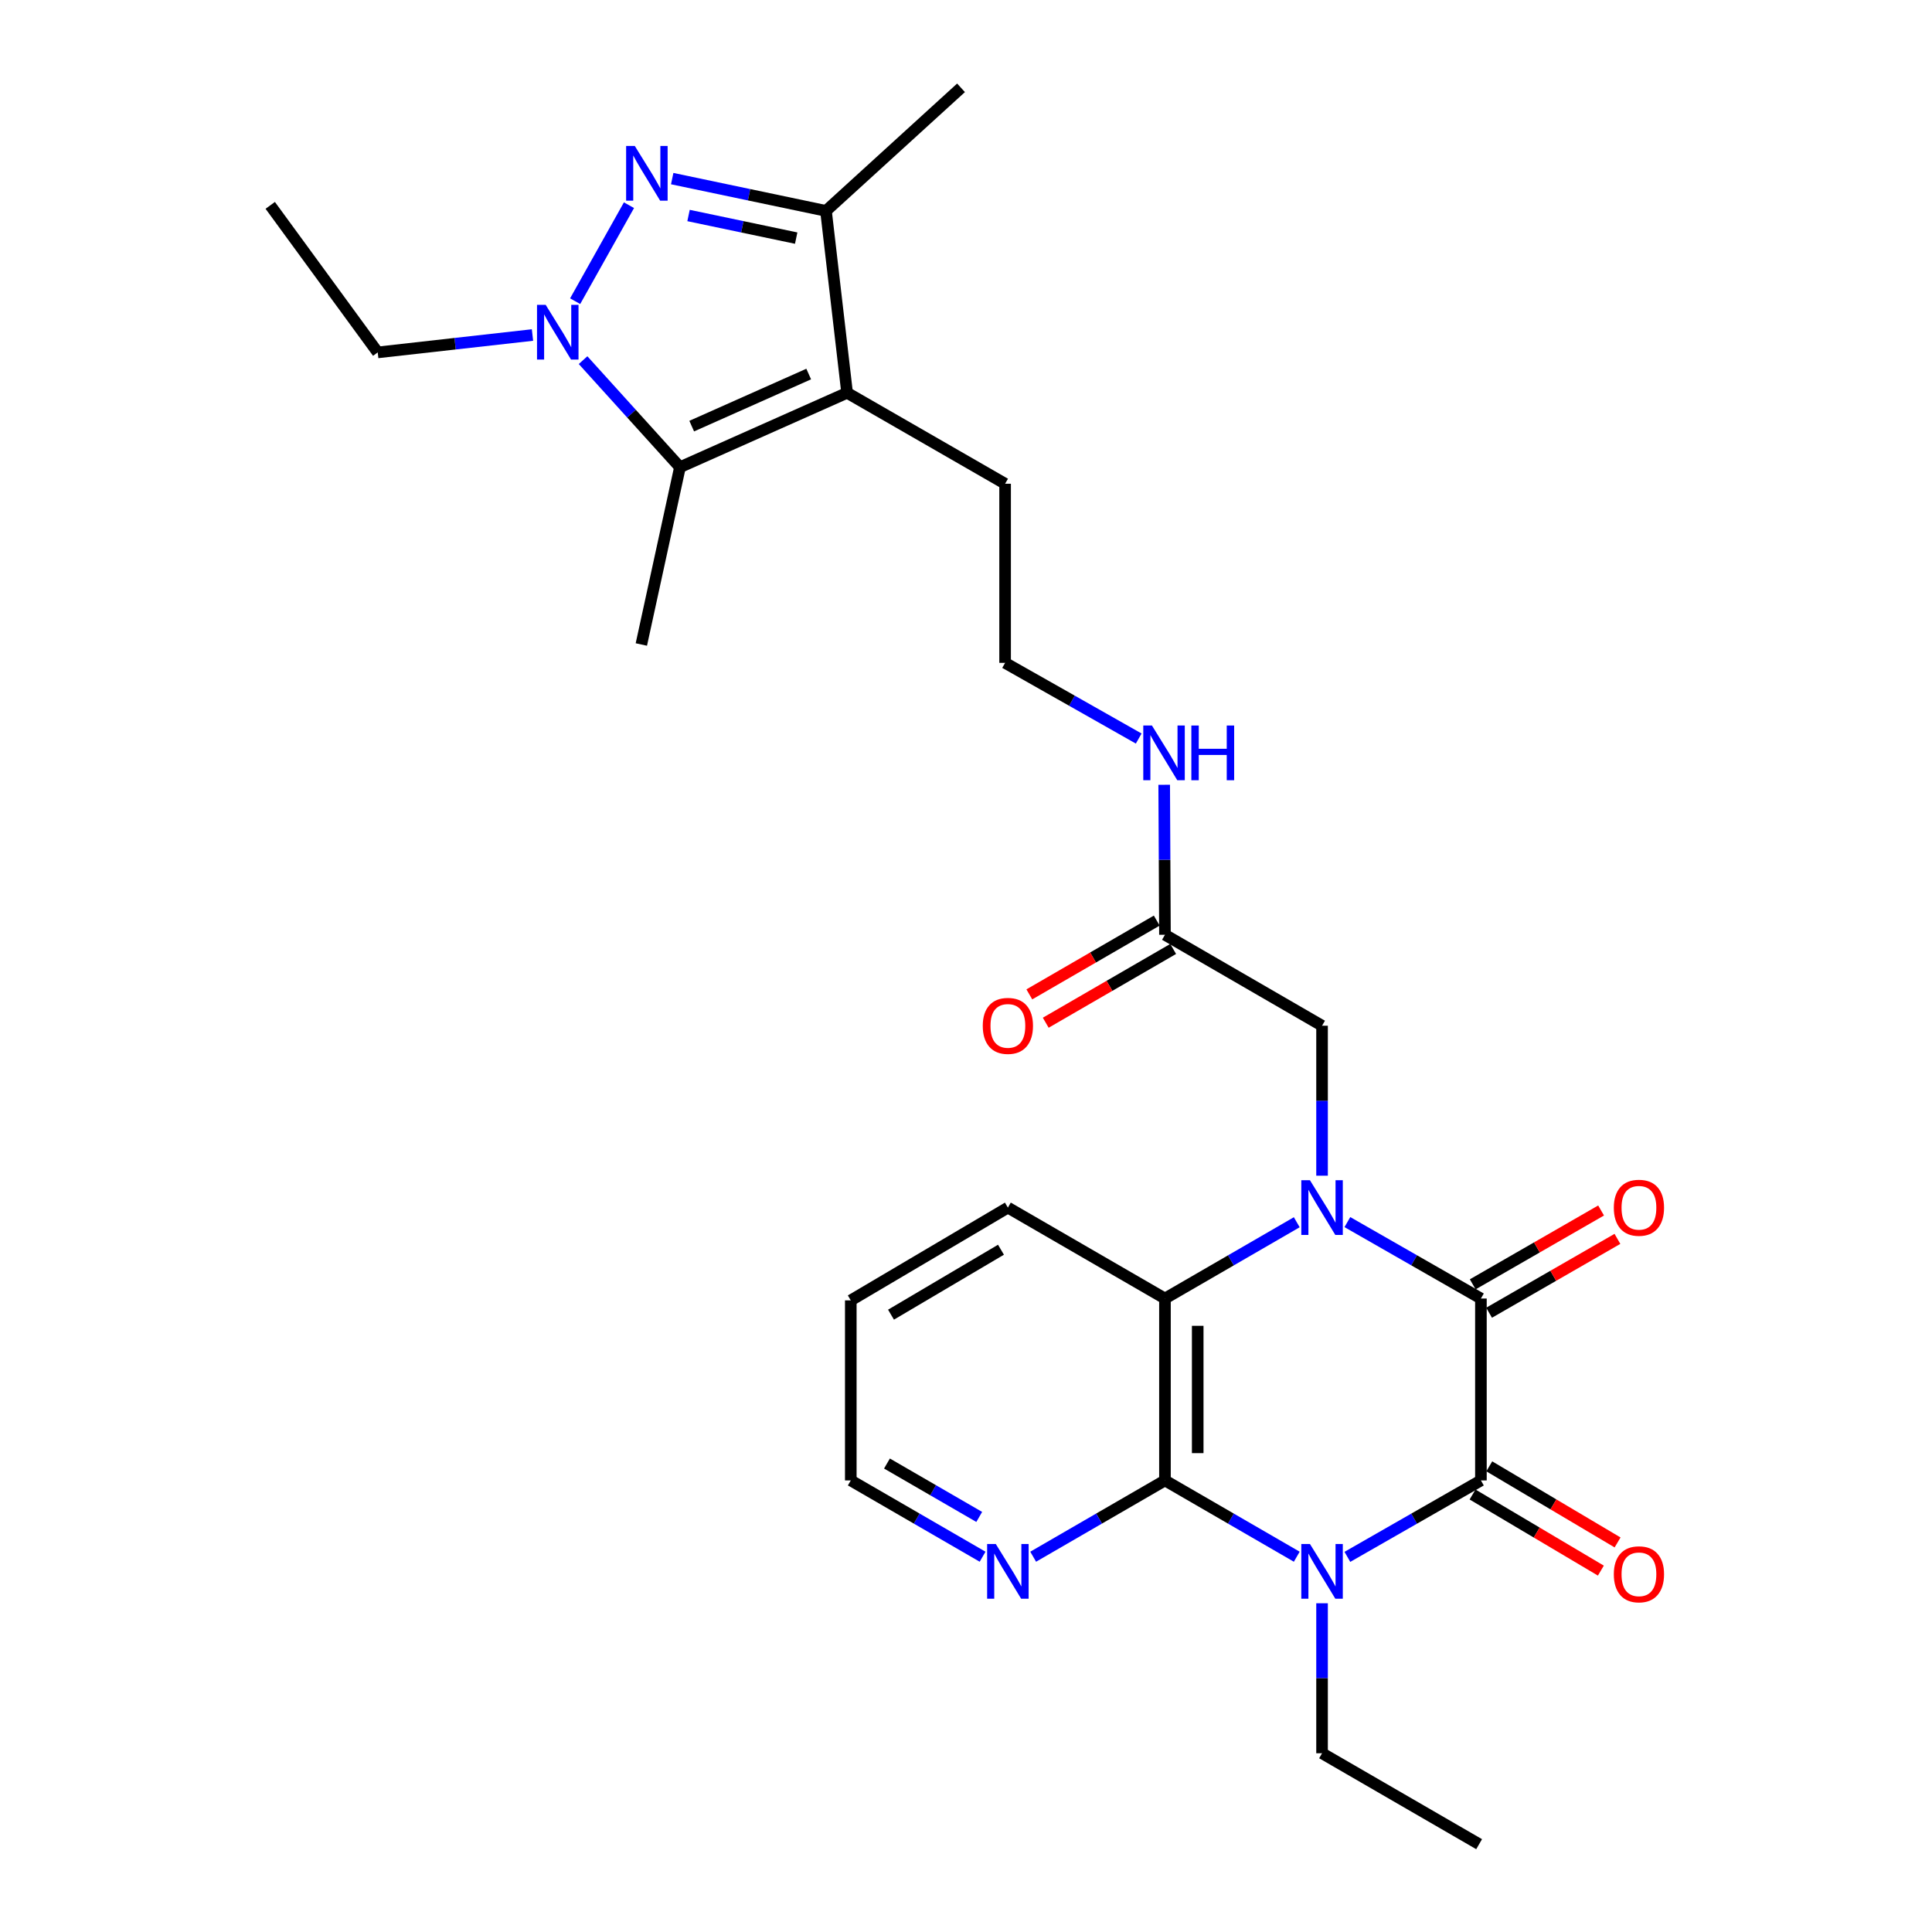 <?xml version='1.0' encoding='iso-8859-1'?>
<svg version='1.1' baseProfile='full'
              xmlns='http://www.w3.org/2000/svg'
                      xmlns:rdkit='http://www.rdkit.org/xml'
                      xmlns:xlink='http://www.w3.org/1999/xlink'
                  xml:space='preserve'
width='1000px' height='1000px' viewBox='0 0 1000 1000'>
<!-- END OF HEADER -->
<rect style='opacity:1.0;fill:#FFFFFF;stroke:none' width='1000' height='1000' x='0' y='0'> </rect>
<path class='bond-1' d='M 697.4,632.555 L 731.959,652.336' style='fill:none;fill-rule:evenodd;stroke:#0000FF;stroke-width:6px;stroke-linecap:butt;stroke-linejoin:miter;stroke-opacity:1' />
<path class='bond-1' d='M 731.959,652.336 L 766.517,672.117' style='fill:none;fill-rule:evenodd;stroke:#000000;stroke-width:6px;stroke-linecap:butt;stroke-linejoin:miter;stroke-opacity:1' />
<path class='bond-8' d='M 671.203,632.628 L 637.092,652.372' style='fill:none;fill-rule:evenodd;stroke:#0000FF;stroke-width:6px;stroke-linecap:butt;stroke-linejoin:miter;stroke-opacity:1' />
<path class='bond-8' d='M 637.092,652.372 L 602.98,672.117' style='fill:none;fill-rule:evenodd;stroke:#000000;stroke-width:6px;stroke-linecap:butt;stroke-linejoin:miter;stroke-opacity:1' />
<path class='bond-10' d='M 684.292,608.538 L 684.292,569.725' style='fill:none;fill-rule:evenodd;stroke:#0000FF;stroke-width:6px;stroke-linecap:butt;stroke-linejoin:miter;stroke-opacity:1' />
<path class='bond-10' d='M 684.292,569.725 L 684.292,530.912' style='fill:none;fill-rule:evenodd;stroke:#000000;stroke-width:6px;stroke-linecap:butt;stroke-linejoin:miter;stroke-opacity:1' />
<path class='bond-0' d='M 671.203,805.755 L 637.092,786.011' style='fill:none;fill-rule:evenodd;stroke:#0000FF;stroke-width:6px;stroke-linecap:butt;stroke-linejoin:miter;stroke-opacity:1' />
<path class='bond-0' d='M 637.092,786.011 L 602.98,766.266' style='fill:none;fill-rule:evenodd;stroke:#000000;stroke-width:6px;stroke-linecap:butt;stroke-linejoin:miter;stroke-opacity:1' />
<path class='bond-16' d='M 684.292,829.845 L 684.292,868.663' style='fill:none;fill-rule:evenodd;stroke:#0000FF;stroke-width:6px;stroke-linecap:butt;stroke-linejoin:miter;stroke-opacity:1' />
<path class='bond-16' d='M 684.292,868.663 L 684.292,907.48' style='fill:none;fill-rule:evenodd;stroke:#000000;stroke-width:6px;stroke-linecap:butt;stroke-linejoin:miter;stroke-opacity:1' />
<path class='bond-28' d='M 697.4,805.828 L 731.959,786.047' style='fill:none;fill-rule:evenodd;stroke:#0000FF;stroke-width:6px;stroke-linecap:butt;stroke-linejoin:miter;stroke-opacity:1' />
<path class='bond-28' d='M 731.959,786.047 L 766.517,766.266' style='fill:none;fill-rule:evenodd;stroke:#000000;stroke-width:6px;stroke-linecap:butt;stroke-linejoin:miter;stroke-opacity:1' />
<path class='bond-2' d='M 766.517,672.117 L 766.517,766.266' style='fill:none;fill-rule:evenodd;stroke:#000000;stroke-width:6px;stroke-linecap:butt;stroke-linejoin:miter;stroke-opacity:1' />
<path class='bond-13' d='M 770.745,679.464 L 803.961,660.351' style='fill:none;fill-rule:evenodd;stroke:#000000;stroke-width:6px;stroke-linecap:butt;stroke-linejoin:miter;stroke-opacity:1' />
<path class='bond-13' d='M 803.961,660.351 L 837.177,641.237' style='fill:none;fill-rule:evenodd;stroke:#FF0000;stroke-width:6px;stroke-linecap:butt;stroke-linejoin:miter;stroke-opacity:1' />
<path class='bond-13' d='M 762.289,664.77 L 795.505,645.656' style='fill:none;fill-rule:evenodd;stroke:#000000;stroke-width:6px;stroke-linecap:butt;stroke-linejoin:miter;stroke-opacity:1' />
<path class='bond-13' d='M 795.505,645.656 L 828.722,626.543' style='fill:none;fill-rule:evenodd;stroke:#FF0000;stroke-width:6px;stroke-linecap:butt;stroke-linejoin:miter;stroke-opacity:1' />
<path class='bond-14' d='M 762.193,773.557 L 795.4,793.251' style='fill:none;fill-rule:evenodd;stroke:#000000;stroke-width:6px;stroke-linecap:butt;stroke-linejoin:miter;stroke-opacity:1' />
<path class='bond-14' d='M 795.4,793.251 L 828.607,812.944' style='fill:none;fill-rule:evenodd;stroke:#FF0000;stroke-width:6px;stroke-linecap:butt;stroke-linejoin:miter;stroke-opacity:1' />
<path class='bond-14' d='M 770.841,758.975 L 804.048,778.668' style='fill:none;fill-rule:evenodd;stroke:#000000;stroke-width:6px;stroke-linecap:butt;stroke-linejoin:miter;stroke-opacity:1' />
<path class='bond-14' d='M 804.048,778.668 L 837.255,798.362' style='fill:none;fill-rule:evenodd;stroke:#FF0000;stroke-width:6px;stroke-linecap:butt;stroke-linejoin:miter;stroke-opacity:1' />
<path class='bond-3' d='M 602.98,766.266 L 602.98,672.117' style='fill:none;fill-rule:evenodd;stroke:#000000;stroke-width:6px;stroke-linecap:butt;stroke-linejoin:miter;stroke-opacity:1' />
<path class='bond-3' d='M 619.934,752.144 L 619.934,686.239' style='fill:none;fill-rule:evenodd;stroke:#000000;stroke-width:6px;stroke-linecap:butt;stroke-linejoin:miter;stroke-opacity:1' />
<path class='bond-11' d='M 602.98,766.266 L 568.874,786.01' style='fill:none;fill-rule:evenodd;stroke:#000000;stroke-width:6px;stroke-linecap:butt;stroke-linejoin:miter;stroke-opacity:1' />
<path class='bond-11' d='M 568.874,786.01 L 534.767,805.754' style='fill:none;fill-rule:evenodd;stroke:#0000FF;stroke-width:6px;stroke-linecap:butt;stroke-linejoin:miter;stroke-opacity:1' />
<path class='bond-4' d='M 347.929,92.447 L 387.729,100.805' style='fill:none;fill-rule:evenodd;stroke:#0000FF;stroke-width:6px;stroke-linecap:butt;stroke-linejoin:miter;stroke-opacity:1' />
<path class='bond-4' d='M 387.729,100.805 L 427.529,109.162' style='fill:none;fill-rule:evenodd;stroke:#000000;stroke-width:6px;stroke-linecap:butt;stroke-linejoin:miter;stroke-opacity:1' />
<path class='bond-4' d='M 356.385,111.546 L 384.245,117.396' style='fill:none;fill-rule:evenodd;stroke:#0000FF;stroke-width:6px;stroke-linecap:butt;stroke-linejoin:miter;stroke-opacity:1' />
<path class='bond-4' d='M 384.245,117.396 L 412.105,123.247' style='fill:none;fill-rule:evenodd;stroke:#000000;stroke-width:6px;stroke-linecap:butt;stroke-linejoin:miter;stroke-opacity:1' />
<path class='bond-30' d='M 325.558,106.211 L 297.695,155.894' style='fill:none;fill-rule:evenodd;stroke:#0000FF;stroke-width:6px;stroke-linecap:butt;stroke-linejoin:miter;stroke-opacity:1' />
<path class='bond-5' d='M 301.794,186.409 L 326.869,214.117' style='fill:none;fill-rule:evenodd;stroke:#0000FF;stroke-width:6px;stroke-linecap:butt;stroke-linejoin:miter;stroke-opacity:1' />
<path class='bond-5' d='M 326.869,214.117 L 351.944,241.825' style='fill:none;fill-rule:evenodd;stroke:#000000;stroke-width:6px;stroke-linecap:butt;stroke-linejoin:miter;stroke-opacity:1' />
<path class='bond-19' d='M 275.613,173.407 L 235.561,177.905' style='fill:none;fill-rule:evenodd;stroke:#0000FF;stroke-width:6px;stroke-linecap:butt;stroke-linejoin:miter;stroke-opacity:1' />
<path class='bond-19' d='M 235.561,177.905 L 195.509,182.402' style='fill:none;fill-rule:evenodd;stroke:#000000;stroke-width:6px;stroke-linecap:butt;stroke-linejoin:miter;stroke-opacity:1' />
<path class='bond-6' d='M 438.455,203.312 L 520.237,250.386' style='fill:none;fill-rule:evenodd;stroke:#000000;stroke-width:6px;stroke-linecap:butt;stroke-linejoin:miter;stroke-opacity:1' />
<path class='bond-7' d='M 438.455,203.312 L 351.944,241.825' style='fill:none;fill-rule:evenodd;stroke:#000000;stroke-width:6px;stroke-linecap:butt;stroke-linejoin:miter;stroke-opacity:1' />
<path class='bond-7' d='M 418.583,193.6 L 358.026,220.559' style='fill:none;fill-rule:evenodd;stroke:#000000;stroke-width:6px;stroke-linecap:butt;stroke-linejoin:miter;stroke-opacity:1' />
<path class='bond-9' d='M 438.455,203.312 L 427.529,109.162' style='fill:none;fill-rule:evenodd;stroke:#000000;stroke-width:6px;stroke-linecap:butt;stroke-linejoin:miter;stroke-opacity:1' />
<path class='bond-20' d='M 351.944,241.825 L 331.958,333.591' style='fill:none;fill-rule:evenodd;stroke:#000000;stroke-width:6px;stroke-linecap:butt;stroke-linejoin:miter;stroke-opacity:1' />
<path class='bond-21' d='M 602.98,672.117 L 521.678,625.052' style='fill:none;fill-rule:evenodd;stroke:#000000;stroke-width:6px;stroke-linecap:butt;stroke-linejoin:miter;stroke-opacity:1' />
<path class='bond-23' d='M 427.529,109.162 L 497.425,45.455' style='fill:none;fill-rule:evenodd;stroke:#000000;stroke-width:6px;stroke-linecap:butt;stroke-linejoin:miter;stroke-opacity:1' />
<path class='bond-12' d='M 684.292,530.912 L 602.98,483.838' style='fill:none;fill-rule:evenodd;stroke:#000000;stroke-width:6px;stroke-linecap:butt;stroke-linejoin:miter;stroke-opacity:1' />
<path class='bond-29' d='M 508.589,805.755 L 474.478,786.011' style='fill:none;fill-rule:evenodd;stroke:#0000FF;stroke-width:6px;stroke-linecap:butt;stroke-linejoin:miter;stroke-opacity:1' />
<path class='bond-29' d='M 474.478,786.011 L 440.367,766.266' style='fill:none;fill-rule:evenodd;stroke:#000000;stroke-width:6px;stroke-linecap:butt;stroke-linejoin:miter;stroke-opacity:1' />
<path class='bond-29' d='M 506.849,785.159 L 482.971,771.338' style='fill:none;fill-rule:evenodd;stroke:#0000FF;stroke-width:6px;stroke-linecap:butt;stroke-linejoin:miter;stroke-opacity:1' />
<path class='bond-29' d='M 482.971,771.338 L 459.093,757.517' style='fill:none;fill-rule:evenodd;stroke:#000000;stroke-width:6px;stroke-linecap:butt;stroke-linejoin:miter;stroke-opacity:1' />
<path class='bond-15' d='M 598.733,476.502 L 565.756,495.595' style='fill:none;fill-rule:evenodd;stroke:#000000;stroke-width:6px;stroke-linecap:butt;stroke-linejoin:miter;stroke-opacity:1' />
<path class='bond-15' d='M 565.756,495.595 L 532.779,514.689' style='fill:none;fill-rule:evenodd;stroke:#FF0000;stroke-width:6px;stroke-linecap:butt;stroke-linejoin:miter;stroke-opacity:1' />
<path class='bond-15' d='M 607.228,491.173 L 574.251,510.267' style='fill:none;fill-rule:evenodd;stroke:#000000;stroke-width:6px;stroke-linecap:butt;stroke-linejoin:miter;stroke-opacity:1' />
<path class='bond-15' d='M 574.251,510.267 L 541.274,529.361' style='fill:none;fill-rule:evenodd;stroke:#FF0000;stroke-width:6px;stroke-linecap:butt;stroke-linejoin:miter;stroke-opacity:1' />
<path class='bond-17' d='M 602.98,483.838 L 602.782,445.02' style='fill:none;fill-rule:evenodd;stroke:#000000;stroke-width:6px;stroke-linecap:butt;stroke-linejoin:miter;stroke-opacity:1' />
<path class='bond-17' d='M 602.782,445.02 L 602.584,406.202' style='fill:none;fill-rule:evenodd;stroke:#0000FF;stroke-width:6px;stroke-linecap:butt;stroke-linejoin:miter;stroke-opacity:1' />
<path class='bond-25' d='M 684.292,907.48 L 765.594,954.545' style='fill:none;fill-rule:evenodd;stroke:#000000;stroke-width:6px;stroke-linecap:butt;stroke-linejoin:miter;stroke-opacity:1' />
<path class='bond-22' d='M 589.396,382.266 L 554.817,362.68' style='fill:none;fill-rule:evenodd;stroke:#0000FF;stroke-width:6px;stroke-linecap:butt;stroke-linejoin:miter;stroke-opacity:1' />
<path class='bond-22' d='M 554.817,362.68 L 520.237,343.094' style='fill:none;fill-rule:evenodd;stroke:#000000;stroke-width:6px;stroke-linecap:butt;stroke-linejoin:miter;stroke-opacity:1' />
<path class='bond-18' d='M 520.237,250.386 L 520.237,343.094' style='fill:none;fill-rule:evenodd;stroke:#000000;stroke-width:6px;stroke-linecap:butt;stroke-linejoin:miter;stroke-opacity:1' />
<path class='bond-26' d='M 195.509,182.402 L 139.873,106.299' style='fill:none;fill-rule:evenodd;stroke:#000000;stroke-width:6px;stroke-linecap:butt;stroke-linejoin:miter;stroke-opacity:1' />
<path class='bond-27' d='M 521.678,625.052 L 440.367,673.078' style='fill:none;fill-rule:evenodd;stroke:#000000;stroke-width:6px;stroke-linecap:butt;stroke-linejoin:miter;stroke-opacity:1' />
<path class='bond-27' d='M 518.103,646.853 L 461.185,680.471' style='fill:none;fill-rule:evenodd;stroke:#000000;stroke-width:6px;stroke-linecap:butt;stroke-linejoin:miter;stroke-opacity:1' />
<path class='bond-24' d='M 440.367,766.266 L 440.367,673.078' style='fill:none;fill-rule:evenodd;stroke:#000000;stroke-width:6px;stroke-linecap:butt;stroke-linejoin:miter;stroke-opacity:1' />
<path  class='atom-0' d='M 678.032 610.892
L 687.312 625.892
Q 688.232 627.372, 689.712 630.052
Q 691.192 632.732, 691.272 632.892
L 691.272 610.892
L 695.032 610.892
L 695.032 639.212
L 691.152 639.212
L 681.192 622.812
Q 680.032 620.892, 678.792 618.692
Q 677.592 616.492, 677.232 615.812
L 677.232 639.212
L 673.552 639.212
L 673.552 610.892
L 678.032 610.892
' fill='#0000FF'/>
<path  class='atom-1' d='M 678.032 799.171
L 687.312 814.171
Q 688.232 815.651, 689.712 818.331
Q 691.192 821.011, 691.272 821.171
L 691.272 799.171
L 695.032 799.171
L 695.032 827.491
L 691.152 827.491
L 681.192 811.091
Q 680.032 809.171, 678.792 806.971
Q 677.592 804.771, 677.232 804.091
L 677.232 827.491
L 673.552 827.491
L 673.552 799.171
L 678.032 799.171
' fill='#0000FF'/>
<path  class='atom-5' d='M 328.561 75.534
L 337.841 90.534
Q 338.761 92.014, 340.241 94.694
Q 341.721 97.374, 341.801 97.534
L 341.801 75.534
L 345.561 75.534
L 345.561 103.854
L 341.681 103.854
L 331.721 87.454
Q 330.561 85.534, 329.321 83.334
Q 328.121 81.134, 327.761 80.454
L 327.761 103.854
L 324.081 103.854
L 324.081 75.534
L 328.561 75.534
' fill='#0000FF'/>
<path  class='atom-6' d='M 282.438 157.778
L 291.718 172.778
Q 292.638 174.258, 294.118 176.938
Q 295.598 179.618, 295.678 179.778
L 295.678 157.778
L 299.438 157.778
L 299.438 186.098
L 295.558 186.098
L 285.598 169.698
Q 284.438 167.778, 283.198 165.578
Q 281.998 163.378, 281.638 162.698
L 281.638 186.098
L 277.958 186.098
L 277.958 157.778
L 282.438 157.778
' fill='#0000FF'/>
<path  class='atom-12' d='M 515.418 799.171
L 524.698 814.171
Q 525.618 815.651, 527.098 818.331
Q 528.578 821.011, 528.658 821.171
L 528.658 799.171
L 532.418 799.171
L 532.418 827.491
L 528.538 827.491
L 518.578 811.091
Q 517.418 809.171, 516.178 806.971
Q 514.978 804.771, 514.618 804.091
L 514.618 827.491
L 510.938 827.491
L 510.938 799.171
L 515.418 799.171
' fill='#0000FF'/>
<path  class='atom-14' d='M 835.309 625.132
Q 835.309 618.332, 838.669 614.532
Q 842.029 610.732, 848.309 610.732
Q 854.589 610.732, 857.949 614.532
Q 861.309 618.332, 861.309 625.132
Q 861.309 632.012, 857.909 635.932
Q 854.509 639.812, 848.309 639.812
Q 842.069 639.812, 838.669 635.932
Q 835.309 632.052, 835.309 625.132
M 848.309 636.612
Q 852.629 636.612, 854.949 633.732
Q 857.309 630.812, 857.309 625.132
Q 857.309 619.572, 854.949 616.772
Q 852.629 613.932, 848.309 613.932
Q 843.989 613.932, 841.629 616.732
Q 839.309 619.532, 839.309 625.132
Q 839.309 630.852, 841.629 633.732
Q 843.989 636.612, 848.309 636.612
' fill='#FF0000'/>
<path  class='atom-15' d='M 835.309 814.852
Q 835.309 808.052, 838.669 804.252
Q 842.029 800.452, 848.309 800.452
Q 854.589 800.452, 857.949 804.252
Q 861.309 808.052, 861.309 814.852
Q 861.309 821.732, 857.909 825.652
Q 854.509 829.532, 848.309 829.532
Q 842.069 829.532, 838.669 825.652
Q 835.309 821.772, 835.309 814.852
M 848.309 826.332
Q 852.629 826.332, 854.949 823.452
Q 857.309 820.532, 857.309 814.852
Q 857.309 809.292, 854.949 806.492
Q 852.629 803.652, 848.309 803.652
Q 843.989 803.652, 841.629 806.452
Q 839.309 809.252, 839.309 814.852
Q 839.309 820.572, 841.629 823.452
Q 843.989 826.332, 848.309 826.332
' fill='#FF0000'/>
<path  class='atom-16' d='M 508.678 530.992
Q 508.678 524.192, 512.038 520.392
Q 515.398 516.592, 521.678 516.592
Q 527.958 516.592, 531.318 520.392
Q 534.678 524.192, 534.678 530.992
Q 534.678 537.872, 531.278 541.792
Q 527.878 545.672, 521.678 545.672
Q 515.438 545.672, 512.038 541.792
Q 508.678 537.912, 508.678 530.992
M 521.678 542.472
Q 525.998 542.472, 528.318 539.592
Q 530.678 536.672, 530.678 530.992
Q 530.678 525.432, 528.318 522.632
Q 525.998 519.792, 521.678 519.792
Q 517.358 519.792, 514.998 522.592
Q 512.678 525.392, 512.678 530.992
Q 512.678 536.712, 514.998 539.592
Q 517.358 542.472, 521.678 542.472
' fill='#FF0000'/>
<path  class='atom-18' d='M 596.24 375.528
L 605.52 390.528
Q 606.44 392.008, 607.92 394.688
Q 609.4 397.368, 609.48 397.528
L 609.48 375.528
L 613.24 375.528
L 613.24 403.848
L 609.36 403.848
L 599.4 387.448
Q 598.24 385.528, 597 383.328
Q 595.8 381.128, 595.44 380.448
L 595.44 403.848
L 591.76 403.848
L 591.76 375.528
L 596.24 375.528
' fill='#0000FF'/>
<path  class='atom-18' d='M 616.64 375.528
L 620.48 375.528
L 620.48 387.568
L 634.96 387.568
L 634.96 375.528
L 638.8 375.528
L 638.8 403.848
L 634.96 403.848
L 634.96 390.768
L 620.48 390.768
L 620.48 403.848
L 616.64 403.848
L 616.64 375.528
' fill='#0000FF'/>
</svg>
